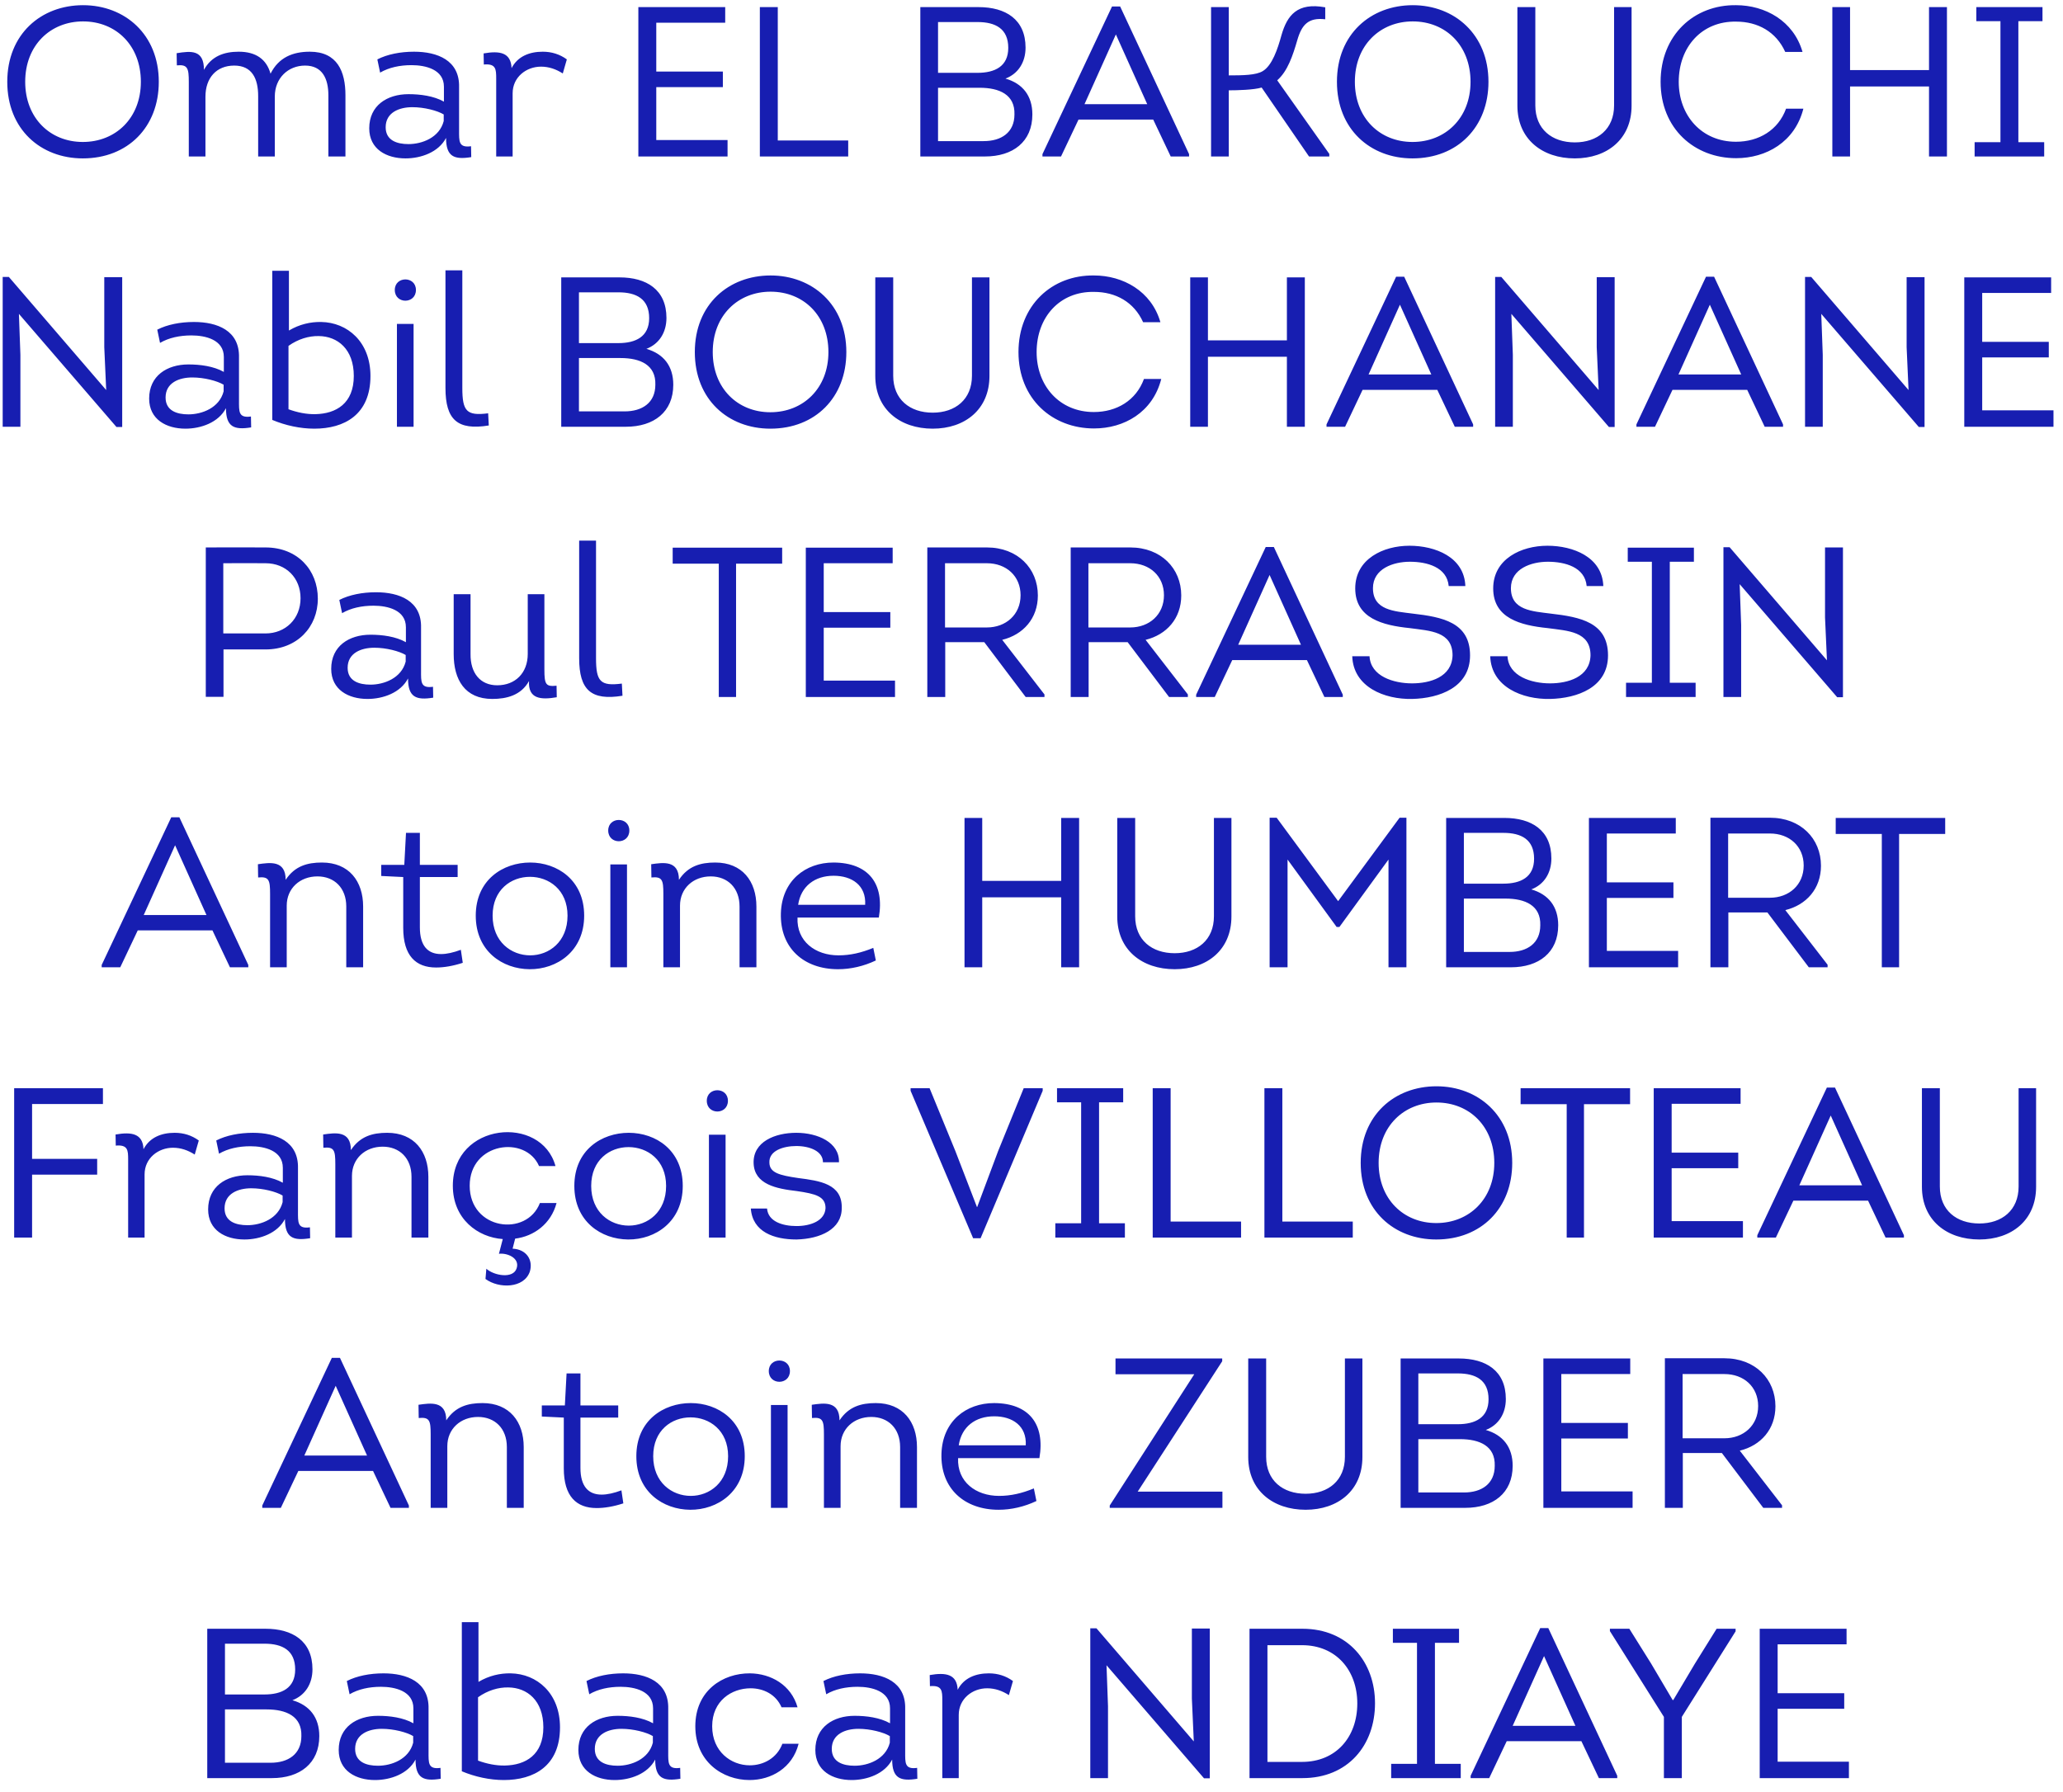 <svg width="145" height="126" viewBox="0 0 145 126" fill="none" xmlns="http://www.w3.org/2000/svg">
<path d="M11.161 5.75C11.161 2.42 8.776 0.365 5.836 0.365C2.896 0.365 0.511 2.39 0.511 5.75C0.511 9.095 2.866 11.135 5.821 11.135C8.986 11.135 11.161 8.93 11.161 5.75ZM1.771 5.75C1.771 3.17 3.556 1.505 5.836 1.505C8.161 1.505 9.901 3.2 9.901 5.75C9.901 8.3 8.131 9.98 5.821 9.98C3.526 9.98 1.771 8.3 1.771 5.75ZM24.28 11V6.695C24.28 5.03 23.71 3.635 21.775 3.635C20.575 3.635 19.585 4.04 19.015 5.18C18.73 4.16 17.98 3.635 16.78 3.635C15.745 3.635 14.86 3.95 14.335 4.91C14.335 3.485 13.435 3.575 12.415 3.74L12.43 4.595C13.195 4.52 13.27 4.805 13.27 5.765V11H14.44V6.8C14.44 5.48 15.205 4.61 16.465 4.61C17.725 4.61 18.145 5.54 18.145 6.755V11H19.315V6.785C19.315 5.495 20.245 4.61 21.445 4.61C22.66 4.61 23.08 5.54 23.08 6.695V11H24.28ZM31.352 9.695C31.352 11.015 31.922 11.24 33.122 11.045L33.107 10.28C32.222 10.4 32.267 9.935 32.267 9.14V6.125C32.312 4.235 30.737 3.635 29.102 3.635C28.142 3.635 27.227 3.815 26.522 4.175L26.717 5.105C27.332 4.745 28.097 4.58 28.922 4.58C29.912 4.58 31.202 4.88 31.202 6.095V7.145C30.482 6.74 29.537 6.62 28.712 6.62C27.212 6.62 25.952 7.415 25.952 9.02C25.952 10.49 27.167 11.135 28.502 11.135C29.597 11.135 30.827 10.7 31.352 9.695ZM31.187 8.51C30.887 9.68 29.657 10.13 28.712 10.13C27.902 10.13 27.107 9.875 27.107 8.945C27.107 7.91 28.052 7.535 28.982 7.535C29.822 7.535 30.737 7.775 31.187 8.045V8.51ZM35.956 4.79C35.911 3.68 35.116 3.56 33.991 3.755L34.006 4.535C34.861 4.46 34.876 4.865 34.876 5.525V11H36.031V6.56C36.031 5.42 36.991 4.685 38.026 4.685C38.581 4.685 39.091 4.865 39.556 5.165L39.841 4.175C39.346 3.815 38.776 3.635 38.146 3.635C37.231 3.635 36.391 3.95 35.956 4.79ZM50.972 0.5H44.867V11H51.137V9.845H46.127V6.125H50.807V5.03H46.127V1.595H50.972V0.5ZM54.667 0.5H53.407V11H59.617V9.875H54.667V0.5ZM72.082 3.35C72.082 1.355 70.671 0.5 68.781 0.5H64.686V11H69.231C71.197 11 72.561 9.965 72.561 8.045C72.561 6.725 71.871 5.87 70.671 5.525C71.572 5.18 72.082 4.37 72.082 3.35ZM68.707 1.55C69.966 1.55 70.867 2.015 70.867 3.365C70.867 4.67 69.921 5.12 68.707 5.12H65.931V1.55H68.707ZM68.856 6.17C70.237 6.17 71.347 6.65 71.302 8.045C71.302 9.32 70.371 9.92 69.141 9.92H65.931V6.17H68.856ZM81.055 8.405L82.285 11H83.575V10.835L78.73 0.455H78.16L73.27 10.835V11H74.575L75.805 8.405H81.055ZM78.43 2.42L80.635 7.325H76.225L78.43 2.42ZM86.366 0.5H85.121V11H86.366V6.35C86.951 6.35 88.121 6.32 88.676 6.155L92.006 11H93.431V10.82L89.771 5.645C90.506 5 90.866 3.905 91.181 2.825C91.496 1.73 91.961 1.22 93.146 1.355V0.515C91.181 0.155 90.476 1.07 90.071 2.465C89.801 3.455 89.411 4.61 88.751 5C88.286 5.285 87.371 5.3 86.366 5.3V0.5ZM104.618 5.75C104.618 2.42 102.233 0.365 99.293 0.365C96.353 0.365 93.968 2.39 93.968 5.75C93.968 9.095 96.323 11.135 99.278 11.135C102.443 11.135 104.618 8.93 104.618 5.75ZM95.228 5.75C95.228 3.17 97.013 1.505 99.293 1.505C101.618 1.505 103.358 3.2 103.358 5.75C103.358 8.3 101.588 9.98 99.278 9.98C96.983 9.98 95.228 8.3 95.228 5.75ZM110.687 11.135C112.952 11.135 114.677 9.785 114.677 7.43V0.5H113.447V7.415C113.447 9.08 112.277 10.01 110.687 10.01C109.082 10.01 107.912 9.08 107.912 7.415V0.5H106.652V7.43C106.652 9.785 108.407 11.135 110.687 11.135ZM116.717 5.75C116.717 9.05 119.102 11.12 122.027 11.12C124.127 11.12 126.152 9.995 126.752 7.64H125.537C124.982 9.155 123.617 9.965 122.012 9.965C119.597 9.965 117.992 8.12 117.992 5.75C117.992 3.305 119.612 1.475 122.027 1.52C123.542 1.52 124.832 2.225 125.477 3.65H126.692C126.062 1.46 124.052 0.365 122.027 0.365C119.072 0.32 116.717 2.465 116.717 5.75ZM136.843 11V0.5H135.583V4.925H130.033V0.5H128.788V11H130.033V6.08H135.583V11H136.843ZM141.863 9.995V1.49H143.558V0.5H138.908V1.49H140.603V9.995H138.788V11H143.678V9.995H141.863ZM8.184 30.015H8.589V19.485H7.329V24.405L7.464 27.42L0.624 19.47H0.189V30H1.434V24.945L1.329 22.065L8.184 30.015ZM15.883 28.695C15.883 30.015 16.453 30.24 17.653 30.045L17.638 29.28C16.753 29.4 16.798 28.935 16.798 28.14V25.125C16.843 23.235 15.268 22.635 13.633 22.635C12.673 22.635 11.758 22.815 11.053 23.175L11.248 24.105C11.863 23.745 12.628 23.58 13.453 23.58C14.443 23.58 15.733 23.88 15.733 25.095V26.145C15.013 25.74 14.068 25.62 13.243 25.62C11.743 25.62 10.483 26.415 10.483 28.02C10.483 29.49 11.698 30.135 13.033 30.135C14.128 30.135 15.358 29.7 15.883 28.695ZM15.718 27.51C15.418 28.68 14.188 29.13 13.243 29.13C12.433 29.13 11.638 28.875 11.638 27.945C11.638 26.91 12.583 26.535 13.513 26.535C14.353 26.535 15.268 26.775 15.718 27.045V27.51ZM19.137 29.52C20.067 29.91 21.102 30.135 22.093 30.135C24.192 30.135 26.038 29.16 26.038 26.43C26.038 24.03 24.418 22.665 22.573 22.635C21.823 22.62 21.043 22.8 20.308 23.235V19.035H19.137V29.52ZM20.277 24.315C20.953 23.835 21.703 23.61 22.407 23.625C23.727 23.64 24.867 24.54 24.867 26.43C24.867 28.365 23.622 29.085 22.168 29.115C21.552 29.13 20.892 28.995 20.277 28.77V24.315ZM27.749 20.385C27.749 21.39 29.234 21.39 29.234 20.385C29.234 19.395 27.749 19.395 27.749 20.385ZM29.069 22.77H27.899V30H29.069V22.77ZM31.31 19.005V27.27C31.31 29.505 32.15 30.27 34.355 29.91L34.31 29.055C32.795 29.25 32.495 28.905 32.495 27.27V19.005H31.31ZM46.842 22.35C46.842 20.355 45.432 19.5 43.542 19.5H39.447V30H43.992C45.957 30 47.322 28.965 47.322 27.045C47.322 25.725 46.632 24.87 45.432 24.525C46.332 24.18 46.842 23.37 46.842 22.35ZM43.467 20.55C44.727 20.55 45.627 21.015 45.627 22.365C45.627 23.67 44.682 24.12 43.467 24.12H40.692V20.55H43.467ZM43.617 25.17C44.997 25.17 46.107 25.65 46.062 27.045C46.062 28.32 45.132 28.92 43.902 28.92H40.692V25.17H43.617ZM59.486 24.75C59.486 21.42 57.101 19.365 54.161 19.365C51.221 19.365 48.836 21.39 48.836 24.75C48.836 28.095 51.191 30.135 54.146 30.135C57.311 30.135 59.486 27.93 59.486 24.75ZM50.096 24.75C50.096 22.17 51.881 20.505 54.161 20.505C56.486 20.505 58.226 22.2 58.226 24.75C58.226 27.3 56.456 28.98 54.146 28.98C51.851 28.98 50.096 27.3 50.096 24.75ZM65.555 30.135C67.82 30.135 69.545 28.785 69.545 26.43V19.5H68.315V26.415C68.315 28.08 67.145 29.01 65.555 29.01C63.95 29.01 62.78 28.08 62.78 26.415V19.5H61.52V26.43C61.52 28.785 63.275 30.135 65.555 30.135ZM71.585 24.75C71.585 28.05 73.97 30.12 76.895 30.12C78.995 30.12 81.02 28.995 81.62 26.64H80.405C79.85 28.155 78.485 28.965 76.88 28.965C74.465 28.965 72.86 27.12 72.86 24.75C72.86 22.305 74.48 20.475 76.895 20.52C78.41 20.52 79.7 21.225 80.345 22.65H81.56C80.93 20.46 78.92 19.365 76.895 19.365C73.94 19.32 71.585 21.465 71.585 24.75ZM91.711 30V19.5H90.451V23.925H84.901V19.5H83.656V30H84.901V25.08H90.451V30H91.711ZM101.021 27.405L102.251 30H103.541V29.835L98.696 19.455H98.126L93.236 29.835V30H94.541L95.771 27.405H101.021ZM98.396 21.42L100.601 26.325H96.191L98.396 21.42ZM113.082 30.015H113.487V19.485H112.227V24.405L112.362 27.42L105.522 19.47H105.087V30H106.332V24.945L106.227 22.065L113.082 30.015ZM122.803 27.405L124.033 30H125.323V29.835L120.478 19.455H119.908L115.018 29.835V30H116.323L117.553 27.405H122.803ZM120.178 21.42L122.383 26.325H117.973L120.178 21.42ZM134.864 30.015H135.269V19.485H134.009V24.405L134.144 27.42L127.304 19.47H126.869V30H128.114V24.945L128.009 22.065L134.864 30.015ZM144.166 19.5H138.061V30H144.331V28.845H139.321V25.125H144.001V24.03H139.321V20.595H144.166V19.5ZM15.709 48.985V45.655H18.664C20.884 45.655 22.339 44.08 22.339 42.085C22.339 40.075 20.914 38.485 18.664 38.485C17.284 38.47 15.844 38.485 14.464 38.485V48.985H15.709ZM15.694 44.53V39.595C16.699 39.595 17.704 39.58 18.664 39.595C20.104 39.595 21.124 40.63 21.124 42.055C21.124 43.51 20.059 44.53 18.664 44.53H15.694ZM28.679 47.695C28.679 49.015 29.249 49.24 30.449 49.045L30.434 48.28C29.549 48.4 29.594 47.935 29.594 47.14V44.125C29.639 42.235 28.064 41.635 26.429 41.635C25.469 41.635 24.554 41.815 23.849 42.175L24.044 43.105C24.659 42.745 25.424 42.58 26.249 42.58C27.239 42.58 28.529 42.88 28.529 44.095V45.145C27.809 44.74 26.864 44.62 26.039 44.62C24.539 44.62 23.279 45.415 23.279 47.02C23.279 48.49 24.494 49.135 25.829 49.135C26.924 49.135 28.154 48.7 28.679 47.695ZM28.514 46.51C28.214 47.68 26.984 48.13 26.039 48.13C25.229 48.13 24.434 47.875 24.434 46.945C24.434 45.91 25.379 45.535 26.309 45.535C27.149 45.535 28.064 45.775 28.514 46.045V46.51ZM37.093 41.77V45.97C37.093 47.32 36.208 48.175 34.948 48.175C33.748 48.175 33.058 47.305 33.073 45.985V41.77H31.888V45.985C31.888 47.77 32.668 49.135 34.603 49.135C35.608 49.135 36.628 48.88 37.183 47.875C37.108 49.135 38.008 49.21 39.133 49.015L39.118 48.205C38.368 48.28 38.263 48.13 38.263 47.065V41.77H37.093ZM40.707 38.005V46.27C40.707 48.505 41.547 49.27 43.752 48.91L43.707 48.055C42.192 48.25 41.892 47.905 41.892 46.27V38.005H40.707ZM50.52 39.625V49H51.735V39.625H54.975V38.5H47.28V39.625H50.52ZM62.742 38.5H56.637V49H62.907V47.845H57.897V44.125H62.577V43.03H57.897V39.595H62.742V38.5ZM70.442 44.98C71.912 44.62 72.947 43.48 72.947 41.86C72.947 39.955 71.522 38.485 69.362 38.485H65.177V49H66.437V45.145H69.182L72.092 49H73.412V48.82L70.442 44.98ZM66.422 44.11V39.595H69.362C70.727 39.595 71.732 40.495 71.732 41.845C71.732 43.21 70.697 44.11 69.362 44.11H66.422ZM80.52 44.98C81.99 44.62 83.025 43.48 83.025 41.86C83.025 39.955 81.6 38.485 79.44 38.485H75.255V49H76.515V45.145H79.26L82.17 49H83.49V48.82L80.52 44.98ZM76.5 44.11V39.595H79.44C80.805 39.595 81.81 40.495 81.81 41.845C81.81 43.21 80.775 44.11 79.44 44.11H76.5ZM91.859 46.405L93.088 49H94.379V48.835L89.534 38.455H88.963L84.073 48.835V49H85.379L86.609 46.405H91.859ZM89.234 40.42L91.439 45.325H87.028L89.234 40.42ZM95.044 46.135C95.119 48.295 97.309 49.18 99.259 49.135C101.164 49.09 103.324 48.325 103.324 46.075C103.324 43.75 101.374 43.375 99.289 43.135C98.014 42.97 96.499 42.91 96.499 41.35C96.499 39.97 97.939 39.49 99.094 39.49C100.294 39.49 101.704 39.865 101.824 41.2H102.994C102.919 39.16 100.879 38.365 99.064 38.365C97.219 38.365 95.254 39.295 95.254 41.365C95.254 43.465 97.174 43.96 99.079 44.155C100.504 44.35 102.094 44.38 102.094 46.075C102.049 47.605 100.504 48.04 99.244 48.04C97.954 48.04 96.334 47.545 96.259 46.135H95.044ZM104.741 46.135C104.816 48.295 107.006 49.18 108.956 49.135C110.861 49.09 113.021 48.325 113.021 46.075C113.021 43.75 111.071 43.375 108.986 43.135C107.711 42.97 106.196 42.91 106.196 41.35C106.196 39.97 107.636 39.49 108.791 39.49C109.991 39.49 111.401 39.865 111.521 41.2H112.691C112.616 39.16 110.576 38.365 108.761 38.365C106.916 38.365 104.951 39.295 104.951 41.365C104.951 43.465 106.871 43.96 108.776 44.155C110.201 44.35 111.791 44.38 111.791 46.075C111.746 47.605 110.201 48.04 108.941 48.04C107.651 48.04 106.031 47.545 105.956 46.135H104.741ZM117.363 47.995V39.49H119.058V38.5H114.408V39.49H116.103V47.995H114.288V49H119.178V47.995H117.363ZM129.129 49.015H129.534V38.485H128.274V43.405L128.409 46.42L121.569 38.47H121.134V49H122.379V43.945L122.274 41.065L129.129 49.015ZM14.932 65.405L16.162 68H17.452V67.835L12.607 57.455H12.037L7.147 67.835V68H8.452L9.682 65.405H14.932ZM12.307 59.42L14.512 64.325H10.102L12.307 59.42ZM25.523 68V63.725C25.523 61.955 24.533 60.635 22.628 60.635C21.608 60.635 20.723 60.875 20.078 61.85C20.078 60.455 18.968 60.635 18.128 60.755L18.143 61.685C18.908 61.61 18.983 61.865 18.983 62.84V68H20.153V63.665C20.153 62.45 21.083 61.61 22.313 61.61C23.498 61.61 24.338 62.42 24.338 63.725V68H25.523ZM29.511 58.55H28.536L28.416 60.8H26.796V61.58L28.341 61.655V65.225C28.341 67.19 29.226 68.015 30.651 68.015C31.206 68.015 31.836 67.91 32.526 67.685L32.391 66.77C31.866 66.965 31.401 67.07 30.996 67.07C30.066 67.07 29.511 66.485 29.511 65.195V61.655H32.166V60.8H29.511V58.55ZM41.059 64.37C41.059 61.865 39.169 60.635 37.264 60.635C35.359 60.635 33.439 61.85 33.439 64.37C33.439 66.875 35.329 68.12 37.219 68.135C39.139 68.15 41.059 66.875 41.059 64.37ZM34.624 64.37C34.624 62.54 35.929 61.64 37.249 61.64C38.569 61.64 39.889 62.54 39.889 64.37C39.889 66.215 38.584 67.16 37.264 67.16C35.944 67.16 34.624 66.215 34.624 64.37ZM42.749 58.385C42.749 59.39 44.234 59.39 44.234 58.385C44.234 57.395 42.749 57.395 42.749 58.385ZM44.069 60.77H42.899V68H44.069V60.77ZM53.165 68V63.725C53.165 61.955 52.175 60.635 50.27 60.635C49.25 60.635 48.365 60.875 47.72 61.85C47.72 60.455 46.61 60.635 45.77 60.755L45.785 61.685C46.55 61.61 46.625 61.865 46.625 62.84V68H47.795V63.665C47.795 62.45 48.725 61.61 49.955 61.61C51.14 61.61 51.98 62.42 51.98 63.725V68H53.165ZM58.59 60.635C56.609 60.635 54.959 61.91 54.885 64.19C54.809 66.65 56.505 68.135 58.904 68.135C59.789 68.135 60.705 67.925 61.559 67.52L61.38 66.635C60.539 66.98 59.76 67.16 58.934 67.16C57.3 67.16 55.98 66.17 56.054 64.505H61.77C62.175 62.12 61.05 60.65 58.59 60.635ZM58.59 61.565C59.88 61.565 60.885 62.24 60.809 63.605H56.099C56.294 62.3 57.27 61.565 58.59 61.565ZM75.847 68V57.5H74.587V61.925H69.037V57.5H67.792V68H69.037V63.08H74.587V68H75.847ZM82.562 68.135C84.827 68.135 86.552 66.785 86.552 64.43V57.5H85.322V64.415C85.322 66.08 84.152 67.01 82.562 67.01C80.957 67.01 79.787 66.08 79.787 64.415V57.5H78.527V64.43C78.527 66.785 80.282 68.135 82.562 68.135ZM94.052 63.35L89.732 57.485H89.237V68H90.497V60.425L93.947 65.165H94.142L97.592 60.425V68H98.852V57.485H98.372L94.052 63.35ZM109.04 60.35C109.04 58.355 107.63 57.5 105.74 57.5H101.645V68H106.19C108.155 68 109.52 66.965 109.52 65.045C109.52 63.725 108.83 62.87 107.63 62.525C108.53 62.18 109.04 61.37 109.04 60.35ZM105.665 58.55C106.925 58.55 107.825 59.015 107.825 60.365C107.825 61.67 106.88 62.12 105.665 62.12H102.89V58.55H105.665ZM105.815 63.17C107.195 63.17 108.305 63.65 108.26 65.045C108.26 66.32 107.33 66.92 106.1 66.92H102.89V63.17H105.815ZM117.784 57.5H111.679V68H117.949V66.845H112.939V63.125H117.619V62.03H112.939V58.595H117.784V57.5ZM125.484 63.98C126.954 63.62 127.989 62.48 127.989 60.86C127.989 58.955 126.564 57.485 124.404 57.485H120.219V68H121.479V64.145H124.224L127.134 68H128.454V67.82L125.484 63.98ZM121.464 63.11V58.595H124.404C125.769 58.595 126.774 59.495 126.774 60.845C126.774 62.21 125.739 63.11 124.404 63.11H121.464ZM132.265 58.625V68H133.48V58.625H136.72V57.5H129.025V58.625H132.265ZM6.83 81.465H2.255V77.61H7.235V76.5H0.995V87H2.255V82.575H6.83V81.465ZM10.087 80.79C10.042 79.68 9.247 79.56 8.122 79.755L8.137 80.535C8.992 80.46 9.007 80.865 9.007 81.525V87H10.162V82.56C10.162 81.42 11.122 80.685 12.157 80.685C12.712 80.685 13.222 80.865 13.687 81.165L13.972 80.175C13.477 79.815 12.907 79.635 12.277 79.635C11.362 79.635 10.522 79.95 10.087 80.79ZM20.029 85.695C20.029 87.015 20.599 87.24 21.799 87.045L21.784 86.28C20.899 86.4 20.944 85.935 20.944 85.14V82.125C20.989 80.235 19.414 79.635 17.779 79.635C16.819 79.635 15.904 79.815 15.199 80.175L15.394 81.105C16.009 80.745 16.774 80.58 17.599 80.58C18.589 80.58 19.879 80.88 19.879 82.095V83.145C19.159 82.74 18.214 82.62 17.389 82.62C15.889 82.62 14.629 83.415 14.629 85.02C14.629 86.49 15.844 87.135 17.179 87.135C18.274 87.135 19.504 86.7 20.029 85.695ZM19.864 84.51C19.564 85.68 18.334 86.13 17.389 86.13C16.579 86.13 15.784 85.875 15.784 84.945C15.784 83.91 16.729 83.535 17.659 83.535C18.499 83.535 19.414 83.775 19.864 84.045V84.51ZM30.108 87V82.725C30.108 80.955 29.118 79.635 27.213 79.635C26.193 79.635 25.308 79.875 24.663 80.85C24.663 79.455 23.553 79.635 22.713 79.755L22.728 80.685C23.493 80.61 23.568 80.865 23.568 81.84V87H24.738V82.665C24.738 81.45 25.668 80.61 26.898 80.61C28.083 80.61 28.923 81.42 28.923 82.725V87H30.108ZM35.068 88.14C35.623 88.065 36.553 88.425 36.313 89.16C36.073 89.925 34.708 89.67 34.183 89.19L34.123 89.91C35.053 90.6 36.838 90.585 37.243 89.385C37.483 88.575 37.003 87.825 36.028 87.78L36.208 87.075C37.528 86.91 38.728 86.04 39.118 84.57H37.948C37.018 86.985 33.013 86.46 33.013 83.355C33.013 80.31 36.943 79.785 37.888 81.975H39.043C38.053 78.345 31.828 78.9 31.828 83.355C31.828 85.695 33.583 86.985 35.338 87.105L35.068 88.14ZM47.988 83.37C47.988 80.865 46.098 79.635 44.193 79.635C42.288 79.635 40.368 80.85 40.368 83.37C40.368 85.875 42.258 87.12 44.148 87.135C46.068 87.15 47.988 85.875 47.988 83.37ZM41.553 83.37C41.553 81.54 42.858 80.64 44.178 80.64C45.498 80.64 46.818 81.54 46.818 83.37C46.818 85.215 45.513 86.16 44.193 86.16C42.873 86.16 41.553 85.215 41.553 83.37ZM49.678 77.385C49.678 78.39 51.163 78.39 51.163 77.385C51.163 76.395 49.678 76.395 49.678 77.385ZM50.998 79.77H49.828V87H50.998V79.77ZM52.773 84.96C52.893 86.61 54.408 87.135 55.983 87.135C57.663 87.09 59.163 86.415 59.163 84.93C59.208 83.22 57.618 83.01 56.103 82.815C54.768 82.62 54.093 82.44 54.078 81.735C54.033 80.895 55.053 80.565 55.968 80.565C56.913 80.565 57.843 80.925 57.843 81.705H58.968C59.013 80.31 57.468 79.635 55.968 79.635C54.468 79.635 52.923 80.265 52.968 81.765C53.013 83.265 54.573 83.565 55.998 83.73C57.333 83.925 58.023 84.105 58.023 84.93C57.978 85.815 56.988 86.19 55.983 86.19C55.008 86.19 53.988 85.875 53.913 84.96H52.773ZM68.682 84.855H68.667L67.152 80.925L65.337 76.5H64.002V76.68L68.397 87.045H68.922L73.287 76.68V76.5H71.952L70.152 80.925L68.682 84.855ZM77.249 85.995V77.49H78.944V76.5H74.294V77.49H75.989V85.995H74.174V87H79.064V85.995H77.249ZM82.279 76.5H81.019V87H87.23V85.875H82.279V76.5ZM90.131 76.5H88.871V87H95.081V85.875H90.131V76.5ZM106.288 81.75C106.288 78.42 103.903 76.365 100.963 76.365C98.023 76.365 95.638 78.39 95.638 81.75C95.638 85.095 97.993 87.135 100.948 87.135C104.113 87.135 106.288 84.93 106.288 81.75ZM96.898 81.75C96.898 79.17 98.683 77.505 100.963 77.505C103.288 77.505 105.028 79.2 105.028 81.75C105.028 84.3 103.258 85.98 100.948 85.98C98.653 85.98 96.898 84.3 96.898 81.75ZM110.117 77.625V87H111.332V77.625H114.572V76.5H106.877V77.625H110.117ZM122.339 76.5H116.234V87H122.504V85.845H117.494V82.125H122.174V81.03H117.494V77.595H122.339V76.5ZM131.299 84.405L132.529 87H133.819V86.835L128.974 76.455H128.404L123.514 86.835V87H124.819L126.049 84.405H131.299ZM128.674 78.42L130.879 83.325H126.469L128.674 78.42ZM139.119 87.135C141.384 87.135 143.109 85.785 143.109 83.43V76.5H141.879V83.415C141.879 85.08 140.709 86.01 139.119 86.01C137.514 86.01 136.344 85.08 136.344 83.415V76.5H135.084V83.43C135.084 85.785 136.839 87.135 139.119 87.135ZM26.219 103.405L27.449 106H28.739V105.835L23.894 95.455H23.324L18.434 105.835V106H19.739L20.969 103.405H26.219ZM23.594 97.42L25.799 102.325H21.389L23.594 97.42ZM36.81 106V101.725C36.81 99.955 35.82 98.635 33.915 98.635C32.895 98.635 32.01 98.875 31.365 99.85C31.365 98.455 30.255 98.635 29.415 98.755L29.43 99.685C30.195 99.61 30.27 99.865 30.27 100.84V106H31.44V101.665C31.44 100.45 32.37 99.61 33.6 99.61C34.785 99.61 35.625 100.42 35.625 101.725V106H36.81ZM40.797 96.55H39.822L39.702 98.8H38.082V99.58L39.627 99.655V103.225C39.627 105.19 40.512 106.015 41.937 106.015C42.492 106.015 43.122 105.91 43.812 105.685L43.677 104.77C43.152 104.965 42.687 105.07 42.282 105.07C41.352 105.07 40.797 104.485 40.797 103.195V99.655H43.452V98.8H40.797V96.55ZM52.346 102.37C52.346 99.865 50.456 98.635 48.551 98.635C46.646 98.635 44.726 99.85 44.726 102.37C44.726 104.875 46.616 106.12 48.506 106.135C50.426 106.15 52.346 104.875 52.346 102.37ZM45.911 102.37C45.911 100.54 47.216 99.64 48.536 99.64C49.856 99.64 51.176 100.54 51.176 102.37C51.176 104.215 49.871 105.16 48.551 105.16C47.231 105.16 45.911 104.215 45.911 102.37ZM54.036 96.385C54.036 97.39 55.521 97.39 55.521 96.385C55.521 95.395 54.036 95.395 54.036 96.385ZM55.356 98.77H54.186V106H55.356V98.77ZM64.451 106V101.725C64.451 99.955 63.461 98.635 61.556 98.635C60.536 98.635 59.651 98.875 59.006 99.85C59.006 98.455 57.896 98.635 57.056 98.755L57.071 99.685C57.836 99.61 57.911 99.865 57.911 100.84V106H59.081V101.665C59.081 100.45 60.011 99.61 61.241 99.61C62.426 99.61 63.266 100.42 63.266 101.725V106H64.451ZM69.876 98.635C67.896 98.635 66.246 99.91 66.171 102.19C66.096 104.65 67.791 106.135 70.191 106.135C71.076 106.135 71.991 105.925 72.846 105.52L72.666 104.635C71.826 104.98 71.046 105.16 70.221 105.16C68.586 105.16 67.266 104.17 67.341 102.505H73.056C73.461 100.12 72.336 98.65 69.876 98.635ZM69.876 99.565C71.166 99.565 72.171 100.24 72.096 101.605H67.386C67.581 100.3 68.556 99.565 69.876 99.565ZM85.904 95.5H78.404V96.61H83.939L77.999 105.835V106H85.919V104.86H79.964L85.904 95.695V95.5ZM91.768 106.135C94.033 106.135 95.758 104.785 95.758 102.43V95.5H94.528V102.415C94.528 104.08 93.358 105.01 91.768 105.01C90.163 105.01 88.993 104.08 88.993 102.415V95.5H87.733V102.43C87.733 104.785 89.488 106.135 91.768 106.135ZM105.839 98.35C105.839 96.355 104.429 95.5 102.539 95.5H98.444V106H102.989C104.954 106 106.319 104.965 106.319 103.045C106.319 101.725 105.629 100.87 104.429 100.525C105.329 100.18 105.839 99.37 105.839 98.35ZM102.464 96.55C103.724 96.55 104.624 97.015 104.624 98.365C104.624 99.67 103.679 100.12 102.464 100.12H99.689V96.55H102.464ZM102.614 101.17C103.994 101.17 105.104 101.65 105.059 103.045C105.059 104.32 104.129 104.92 102.899 104.92H99.689V101.17H102.614ZM114.583 95.5H108.478V106H114.748V104.845H109.738V101.125H114.418V100.03H109.738V96.595H114.583V95.5ZM122.283 101.98C123.753 101.62 124.788 100.48 124.788 98.86C124.788 96.955 123.363 95.485 121.203 95.485H117.018V106H118.278V102.145H121.023L123.933 106H125.253V105.82L122.283 101.98ZM118.263 101.11V96.595H121.203C122.568 96.595 123.573 97.495 123.573 98.845C123.573 100.21 122.538 101.11 121.203 101.11H118.263ZM21.962 117.35C21.962 115.355 20.552 114.5 18.662 114.5H14.567V125H19.112C21.077 125 22.442 123.965 22.442 122.045C22.442 120.725 21.752 119.87 20.552 119.525C21.452 119.18 21.962 118.37 21.962 117.35ZM18.587 115.55C19.847 115.55 20.747 116.015 20.747 117.365C20.747 118.67 19.802 119.12 18.587 119.12H15.812V115.55H18.587ZM18.737 120.17C20.117 120.17 21.227 120.65 21.182 122.045C21.182 123.32 20.252 123.92 19.022 123.92H15.812V120.17H18.737ZM29.206 123.695C29.206 125.015 29.776 125.24 30.976 125.045L30.961 124.28C30.076 124.4 30.121 123.935 30.121 123.14V120.125C30.166 118.235 28.591 117.635 26.956 117.635C25.996 117.635 25.081 117.815 24.376 118.175L24.571 119.105C25.186 118.745 25.951 118.58 26.776 118.58C27.766 118.58 29.056 118.88 29.056 120.095V121.145C28.336 120.74 27.391 120.62 26.566 120.62C25.066 120.62 23.806 121.415 23.806 123.02C23.806 124.49 25.021 125.135 26.356 125.135C27.451 125.135 28.681 124.7 29.206 123.695ZM29.041 122.51C28.741 123.68 27.511 124.13 26.566 124.13C25.756 124.13 24.961 123.875 24.961 122.945C24.961 121.91 25.906 121.535 26.836 121.535C27.676 121.535 28.591 121.775 29.041 122.045V122.51ZM32.46 124.52C33.39 124.91 34.425 125.135 35.415 125.135C37.515 125.135 39.36 124.16 39.36 121.43C39.36 119.03 37.74 117.665 35.895 117.635C35.145 117.62 34.365 117.8 33.63 118.235V114.035H32.46V124.52ZM33.6 119.315C34.275 118.835 35.025 118.61 35.73 118.625C37.05 118.64 38.19 119.54 38.19 121.43C38.19 123.365 36.945 124.085 35.49 124.115C34.875 124.13 34.215 123.995 33.6 123.77V119.315ZM46.052 123.695C46.052 125.015 46.622 125.24 47.822 125.045L47.807 124.28C46.922 124.4 46.967 123.935 46.967 123.14V120.125C47.012 118.235 45.437 117.635 43.802 117.635C42.842 117.635 41.927 117.815 41.222 118.175L41.417 119.105C42.032 118.745 42.797 118.58 43.622 118.58C44.612 118.58 45.902 118.88 45.902 120.095V121.145C45.182 120.74 44.237 120.62 43.412 120.62C41.912 120.62 40.652 121.415 40.652 123.02C40.652 124.49 41.867 125.135 43.202 125.135C44.297 125.135 45.527 124.7 46.052 123.695ZM45.887 122.51C45.587 123.68 44.357 124.13 43.412 124.13C42.602 124.13 41.807 123.875 41.807 122.945C41.807 121.91 42.752 121.535 43.682 121.535C44.522 121.535 45.437 121.775 45.887 122.045V122.51ZM56.056 120.02C55.606 118.445 54.181 117.65 52.711 117.635C50.821 117.62 48.871 118.835 48.871 121.355C48.871 123.845 50.791 125.135 52.681 125.135C54.196 125.135 55.696 124.295 56.131 122.585H54.991C54.601 123.605 53.656 124.1 52.696 124.1C51.391 124.1 50.056 123.14 50.056 121.355C50.056 119.555 51.436 118.685 52.756 118.685C53.671 118.685 54.541 119.12 54.931 120.02H56.056ZM62.707 123.695C62.707 125.015 63.277 125.24 64.477 125.045L64.462 124.28C63.577 124.4 63.622 123.935 63.622 123.14V120.125C63.667 118.235 62.092 117.635 60.457 117.635C59.497 117.635 58.582 117.815 57.877 118.175L58.072 119.105C58.687 118.745 59.452 118.58 60.277 118.58C61.267 118.58 62.557 118.88 62.557 120.095V121.145C61.837 120.74 60.892 120.62 60.067 120.62C58.567 120.62 57.307 121.415 57.307 123.02C57.307 124.49 58.522 125.135 59.857 125.135C60.952 125.135 62.182 124.7 62.707 123.695ZM62.542 122.51C62.242 123.68 61.012 124.13 60.067 124.13C59.257 124.13 58.462 123.875 58.462 122.945C58.462 121.91 59.407 121.535 60.337 121.535C61.177 121.535 62.092 121.775 62.542 122.045V122.51ZM67.311 118.79C67.266 117.68 66.471 117.56 65.346 117.755L65.361 118.535C66.216 118.46 66.231 118.865 66.231 119.525V125H67.386V120.56C67.386 119.42 68.346 118.685 69.381 118.685C69.936 118.685 70.446 118.865 70.911 119.165L71.196 118.175C70.701 117.815 70.131 117.635 69.501 117.635C68.586 117.635 67.746 117.95 67.311 118.79ZM84.627 125.015H85.032V114.485H83.772V119.405L83.907 122.42L77.067 114.47H76.632V125H77.877V119.945L77.772 117.065L84.627 125.015ZM87.824 114.5V125H91.544C94.754 125 96.644 122.675 96.644 119.735C96.644 116.855 94.754 114.5 91.544 114.5H87.824ZM89.084 123.86V115.655H91.514C93.914 115.655 95.399 117.425 95.399 119.75C95.399 122.105 93.914 123.86 91.514 123.86H89.084ZM100.855 123.995V115.49H102.55V114.5H97.9V115.49H99.595V123.995H97.78V125H102.67V123.995H100.855ZM111.15 122.405L112.38 125H113.67V124.835L108.825 114.455H108.255L103.365 124.835V125H104.67L105.9 122.405H111.15ZM108.525 116.42L110.73 121.325H106.32L108.525 116.42ZM117.564 119.51L116.049 116.945L114.519 114.5H113.154V114.665L116.949 120.695V125H118.209V120.695L121.989 114.68V114.5H120.654L119.124 116.96L117.609 119.51H117.564ZM129.788 114.5H123.683V125H129.953V123.845H124.943V120.125H129.623V119.03H124.943V115.595H129.788V114.5Z" fill="#171EB1"/>
</svg>
